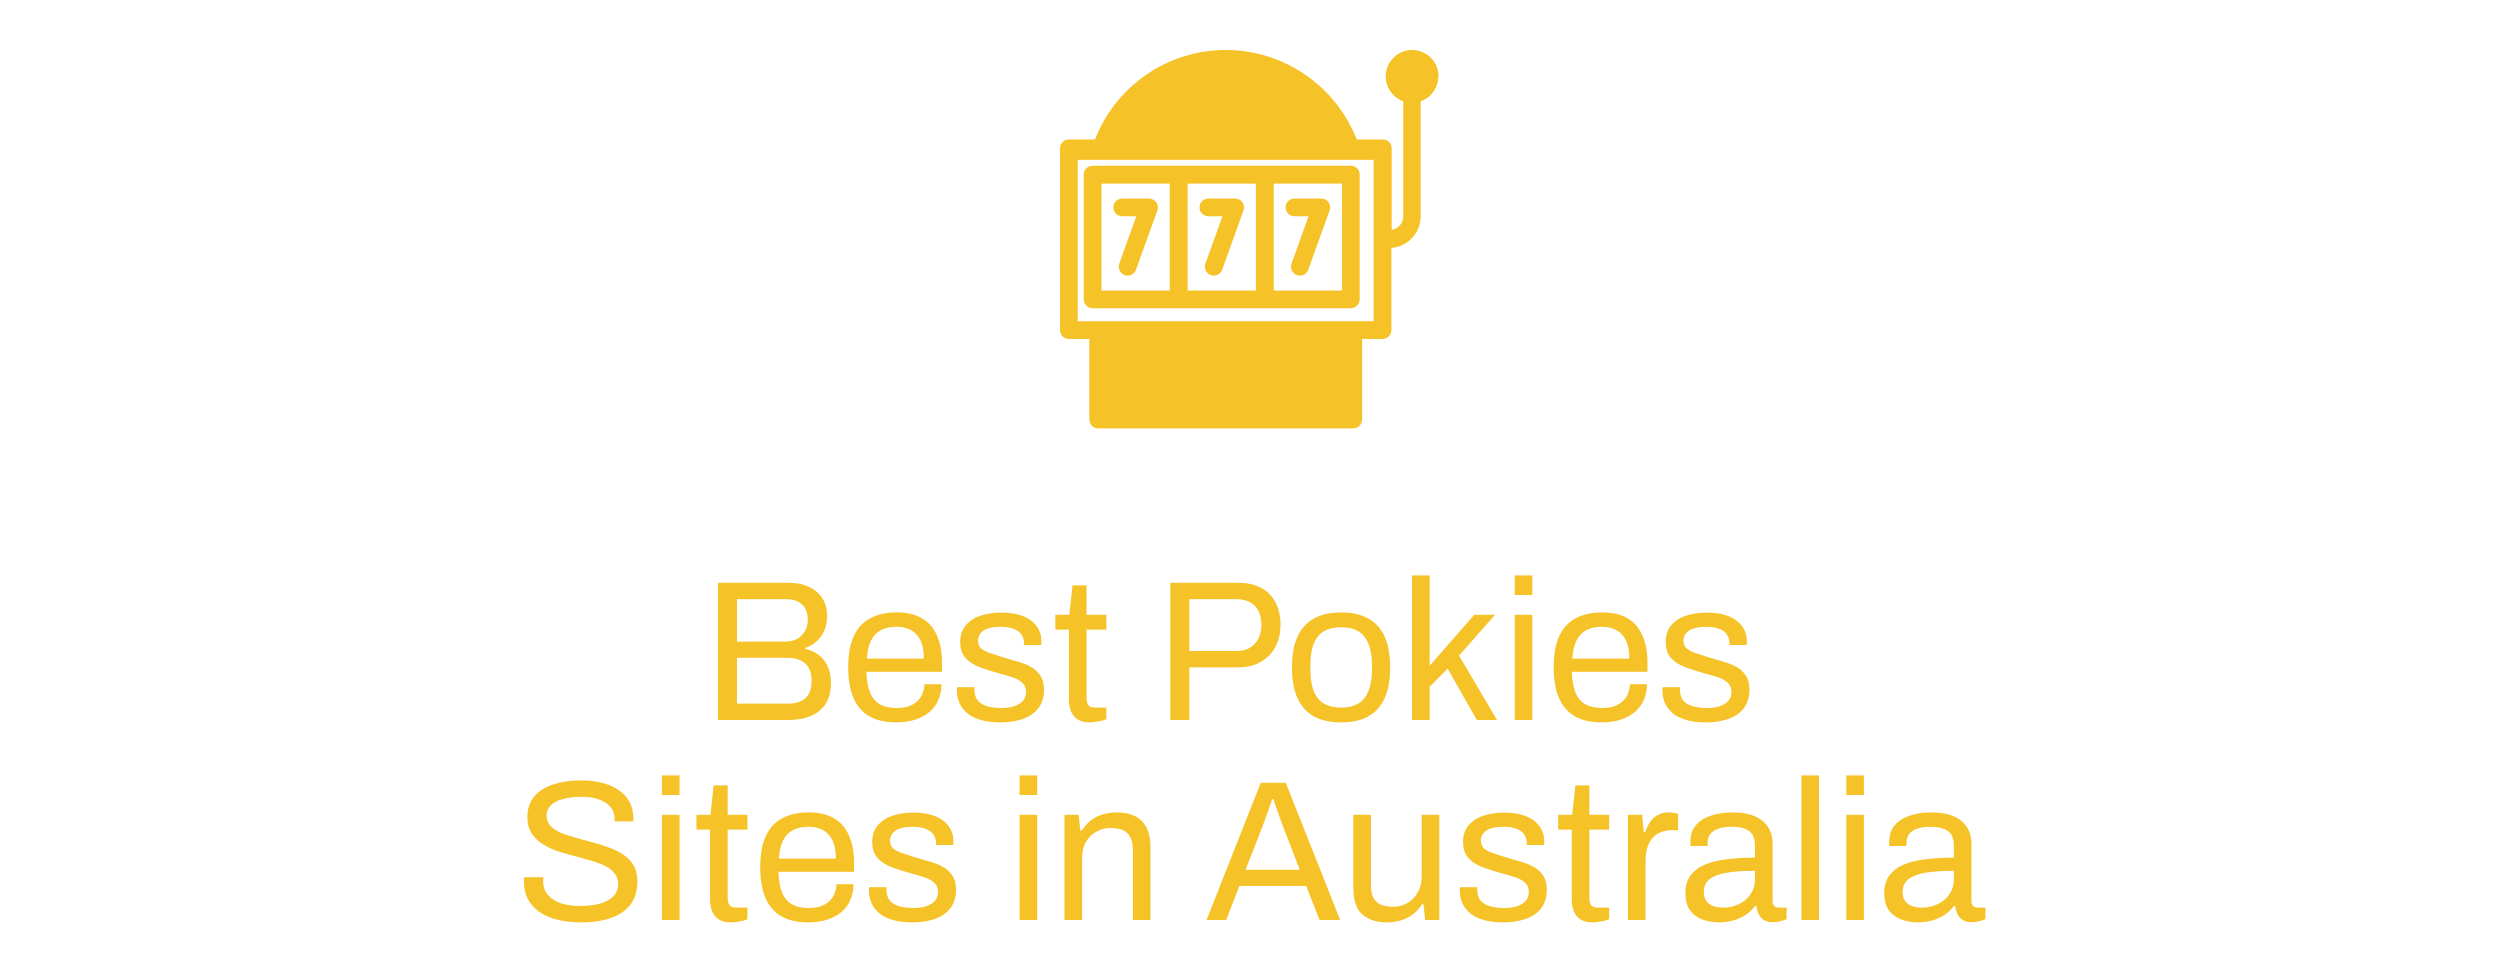 <?xml version="1.0" encoding="UTF-8"?>
<svg xmlns="http://www.w3.org/2000/svg" width="125" height="48" viewBox="0 0 125 48" fill="none">
  <mask id="mask0_11644_1119" style="mask-type:luminance" maskUnits="userSpaceOnUse" x="50" y="0" width="25" height="24">
    <path d="M74.5 0H50.5V24H74.5V0Z" fill="white"></path>
  </mask>
  <g mask="url(#mask0_11644_1119)">
</g>
  <g clip-path="url(#clip0_11644_1119)">
    <path d="M57.449 9.926H56.111C55.866 9.926 55.668 10.124 55.668 10.369C55.668 10.614 55.866 10.812 56.111 10.812H56.816L55.961 13.187C55.882 13.417 56.001 13.67 56.23 13.757C56.278 13.773 56.333 13.781 56.38 13.781C56.563 13.781 56.737 13.67 56.8 13.488L57.869 10.52C57.916 10.385 57.901 10.235 57.813 10.116C57.734 9.997 57.592 9.926 57.449 9.926Z" fill="#F5C228"></path>
    <path d="M61.756 9.926H60.418C60.172 9.926 59.975 10.124 59.975 10.369C59.975 10.614 60.172 10.812 60.418 10.812H61.123L60.267 13.187C60.188 13.417 60.307 13.67 60.537 13.757C60.584 13.773 60.64 13.781 60.687 13.781C60.869 13.781 61.043 13.67 61.107 13.488L62.175 10.52C62.223 10.385 62.207 10.235 62.12 10.116C62.041 9.997 61.898 9.926 61.756 9.926Z" fill="#F5C228"></path>
    <path d="M64.725 10.812H65.429L64.574 13.187C64.495 13.417 64.614 13.67 64.843 13.757C64.891 13.773 64.946 13.781 64.994 13.781C65.176 13.781 65.35 13.67 65.413 13.488L66.482 10.52C66.53 10.385 66.514 10.235 66.427 10.116C66.347 9.997 66.205 9.926 66.062 9.926H64.725C64.479 9.926 64.281 10.124 64.281 10.369C64.281 10.614 64.479 10.812 64.725 10.812Z" fill="#F5C228"></path>
    <path d="M67.551 8.287H54.631C54.385 8.287 54.188 8.485 54.188 8.73V14.968C54.188 15.214 54.385 15.412 54.631 15.412H67.543C67.788 15.412 67.986 15.214 67.986 14.968V8.73C67.986 8.485 67.788 8.287 67.543 8.287H67.551ZM55.074 9.181H58.486V14.525H55.074V9.181ZM59.381 9.181H62.793V14.525H59.381V9.181ZM67.1 14.525H63.688V9.181H67.1V14.525Z" fill="#F5C228"></path>
    <path d="M71.929 3.822C71.929 3.094 71.335 2.5 70.607 2.5C69.878 2.5 69.285 3.094 69.285 3.822C69.285 4.392 69.657 4.883 70.163 5.065V10.82C70.163 11.161 69.91 11.438 69.585 11.493V7.416C69.585 7.171 69.388 6.973 69.142 6.973H67.836C66.783 4.289 64.194 2.5 61.289 2.5C58.383 2.5 55.795 4.289 54.75 6.973H53.443C53.198 6.973 53 7.171 53 7.416V16.505C53 16.75 53.198 16.948 53.443 16.948H54.465V20.977C54.465 21.223 54.663 21.421 54.908 21.421H67.662C67.907 21.421 68.105 21.223 68.105 20.977V16.948H69.126C69.372 16.948 69.57 16.75 69.57 16.505V12.396C70.385 12.332 71.034 11.652 71.034 10.812V5.065C71.549 4.883 71.913 4.4 71.913 3.822H71.929ZM53.887 16.061V7.994H68.683V16.061H53.887Z" fill="#F5C228"></path>
  </g>
  <path d="M35.899 36V29.14H39.439C39.832 29.14 40.172 29.21 40.459 29.35C40.745 29.483 40.965 29.673 41.119 29.92C41.279 30.167 41.359 30.46 41.359 30.8C41.359 31.06 41.312 31.3 41.219 31.52C41.125 31.74 40.995 31.923 40.829 32.07C40.662 32.217 40.472 32.327 40.259 32.4V32.44C40.499 32.493 40.715 32.59 40.909 32.73C41.102 32.87 41.255 33.057 41.369 33.29C41.489 33.517 41.549 33.797 41.549 34.13C41.549 34.577 41.455 34.937 41.269 35.21C41.082 35.483 40.832 35.683 40.519 35.81C40.205 35.937 39.845 36 39.439 36H35.899ZM36.849 35.18H39.429C39.769 35.18 40.045 35.093 40.259 34.92C40.472 34.74 40.579 34.443 40.579 34.03C40.579 33.777 40.532 33.567 40.439 33.4C40.345 33.227 40.209 33.1 40.029 33.02C39.849 32.933 39.622 32.89 39.349 32.89H36.849V35.18ZM36.849 32.08H39.259C39.485 32.08 39.682 32.037 39.849 31.95C40.015 31.857 40.145 31.73 40.239 31.57C40.339 31.403 40.389 31.217 40.389 31.01C40.389 30.65 40.292 30.387 40.099 30.22C39.905 30.047 39.649 29.96 39.329 29.96H36.849V32.08ZM44.811 36.12C44.291 36.12 43.851 36.023 43.491 35.83C43.138 35.63 42.868 35.327 42.681 34.92C42.501 34.513 42.411 33.997 42.411 33.37C42.411 32.737 42.501 32.22 42.681 31.82C42.868 31.413 43.141 31.113 43.501 30.92C43.861 30.72 44.311 30.62 44.851 30.62C45.344 30.62 45.758 30.717 46.091 30.91C46.424 31.097 46.674 31.38 46.841 31.76C47.014 32.133 47.101 32.603 47.101 33.17V33.59H43.321C43.334 34.01 43.394 34.357 43.501 34.63C43.614 34.897 43.781 35.093 44.001 35.22C44.221 35.34 44.498 35.4 44.831 35.4C45.058 35.4 45.254 35.373 45.421 35.32C45.594 35.26 45.738 35.177 45.851 35.07C45.971 34.963 46.061 34.837 46.121 34.69C46.181 34.543 46.214 34.383 46.221 34.21H47.081C47.074 34.49 47.021 34.75 46.921 34.99C46.821 35.223 46.674 35.423 46.481 35.59C46.288 35.757 46.051 35.887 45.771 35.98C45.491 36.073 45.171 36.12 44.811 36.12ZM43.341 32.93H46.191C46.191 32.637 46.158 32.39 46.091 32.19C46.024 31.99 45.928 31.827 45.801 31.7C45.681 31.573 45.538 31.483 45.371 31.43C45.211 31.37 45.028 31.34 44.821 31.34C44.514 31.34 44.254 31.397 44.041 31.51C43.828 31.623 43.664 31.797 43.551 32.03C43.438 32.263 43.368 32.563 43.341 32.93ZM50.029 36.12C49.669 36.12 49.353 36.083 49.08 36.01C48.806 35.937 48.58 35.83 48.4 35.69C48.219 35.55 48.083 35.383 47.989 35.19C47.896 34.997 47.849 34.777 47.849 34.53C47.849 34.497 47.849 34.467 47.849 34.44C47.849 34.407 47.853 34.38 47.859 34.36H48.73C48.723 34.387 48.719 34.41 48.719 34.43C48.719 34.45 48.719 34.47 48.719 34.49C48.726 34.723 48.786 34.907 48.9 35.04C49.02 35.173 49.183 35.267 49.389 35.32C49.596 35.373 49.826 35.4 50.08 35.4C50.3 35.4 50.503 35.373 50.69 35.32C50.876 35.26 51.023 35.173 51.13 35.06C51.243 34.94 51.3 34.79 51.3 34.61C51.3 34.39 51.226 34.223 51.08 34.11C50.94 33.99 50.753 33.897 50.52 33.83C50.286 33.763 50.043 33.693 49.789 33.62C49.576 33.56 49.363 33.493 49.15 33.42C48.936 33.347 48.743 33.257 48.569 33.15C48.403 33.043 48.266 32.907 48.16 32.74C48.059 32.567 48.01 32.35 48.01 32.09C48.01 31.857 48.056 31.65 48.15 31.47C48.249 31.29 48.389 31.137 48.569 31.01C48.749 30.883 48.966 30.79 49.219 30.73C49.48 30.663 49.766 30.63 50.08 30.63C50.413 30.63 50.703 30.667 50.95 30.74C51.203 30.813 51.413 30.917 51.58 31.05C51.746 31.183 51.87 31.337 51.95 31.51C52.029 31.677 52.069 31.857 52.069 32.05C52.069 32.09 52.069 32.13 52.069 32.17C52.069 32.203 52.066 32.23 52.059 32.25H51.2V32.14C51.2 32.007 51.163 31.88 51.09 31.76C51.023 31.633 50.903 31.533 50.73 31.46C50.563 31.38 50.33 31.34 50.029 31.34C49.836 31.34 49.669 31.357 49.529 31.39C49.389 31.417 49.273 31.463 49.179 31.53C49.086 31.59 49.016 31.663 48.969 31.75C48.923 31.83 48.9 31.923 48.9 32.03C48.9 32.203 48.956 32.337 49.069 32.43C49.183 32.523 49.333 32.6 49.52 32.66C49.713 32.72 49.919 32.787 50.139 32.86C50.373 32.927 50.609 32.997 50.849 33.07C51.096 33.137 51.319 33.223 51.52 33.33C51.726 33.437 51.889 33.583 52.01 33.77C52.136 33.95 52.2 34.19 52.2 34.49C52.2 34.77 52.146 35.013 52.039 35.22C51.933 35.427 51.779 35.597 51.58 35.73C51.386 35.863 51.156 35.96 50.889 36.02C50.63 36.087 50.343 36.12 50.029 36.12ZM54.517 36.12C54.244 36.12 54.031 36.07 53.877 35.97C53.724 35.863 53.614 35.727 53.547 35.56C53.48 35.387 53.447 35.203 53.447 35.01V31.48H52.767V30.74H53.467L53.627 29.27H54.327V30.74H55.317V31.48H54.327V34.88C54.327 35.047 54.357 35.173 54.417 35.26C54.477 35.34 54.59 35.38 54.757 35.38H55.317V35.96C55.251 35.993 55.17 36.02 55.077 36.04C54.984 36.06 54.887 36.077 54.787 36.09C54.694 36.11 54.604 36.12 54.517 36.12ZM58.516 36V29.14H61.906C62.379 29.14 62.772 29.23 63.086 29.41C63.399 29.583 63.632 29.827 63.786 30.14C63.946 30.453 64.026 30.817 64.026 31.23C64.026 31.65 63.939 32.023 63.766 32.35C63.592 32.67 63.346 32.92 63.026 33.1C62.712 33.28 62.336 33.37 61.896 33.37H59.466V36H58.516ZM59.466 32.55H61.836C62.209 32.55 62.506 32.433 62.726 32.2C62.952 31.967 63.066 31.647 63.066 31.24C63.066 30.967 63.019 30.737 62.926 30.55C62.832 30.363 62.696 30.22 62.516 30.12C62.336 30.013 62.109 29.96 61.836 29.96H59.466V32.55ZM67.058 36.12C66.525 36.12 66.075 36.023 65.709 35.83C65.349 35.63 65.072 35.327 64.879 34.92C64.692 34.513 64.599 33.997 64.599 33.37C64.599 32.737 64.692 32.22 64.879 31.82C65.072 31.413 65.349 31.113 65.709 30.92C66.075 30.72 66.525 30.62 67.058 30.62C67.592 30.62 68.038 30.72 68.398 30.92C68.765 31.113 69.042 31.413 69.228 31.82C69.415 32.22 69.508 32.737 69.508 33.37C69.508 33.997 69.415 34.513 69.228 34.92C69.042 35.327 68.765 35.63 68.398 35.83C68.038 36.023 67.592 36.12 67.058 36.12ZM67.058 35.38C67.398 35.38 67.682 35.313 67.909 35.18C68.135 35.047 68.305 34.84 68.418 34.56C68.538 34.273 68.599 33.913 68.599 33.48V33.26C68.599 32.82 68.538 32.46 68.418 32.18C68.305 31.9 68.135 31.693 67.909 31.56C67.682 31.427 67.398 31.36 67.058 31.36C66.719 31.36 66.432 31.427 66.198 31.56C65.972 31.693 65.802 31.9 65.689 32.18C65.575 32.46 65.519 32.82 65.519 33.26V33.48C65.519 33.913 65.575 34.273 65.689 34.56C65.802 34.84 65.972 35.047 66.198 35.18C66.432 35.313 66.719 35.38 67.058 35.38ZM70.602 36V28.77H71.482V33.29L73.712 30.74H74.752L72.952 32.78L74.852 36H73.842L72.382 33.43L71.482 34.34V36H70.602ZM75.738 29.75V28.77H76.618V29.75H75.738ZM75.738 36V30.74H76.618V36H75.738ZM80.084 36.12C79.564 36.12 79.124 36.023 78.764 35.83C78.411 35.63 78.141 35.327 77.954 34.92C77.774 34.513 77.684 33.997 77.684 33.37C77.684 32.737 77.774 32.22 77.954 31.82C78.141 31.413 78.414 31.113 78.774 30.92C79.134 30.72 79.584 30.62 80.124 30.62C80.618 30.62 81.031 30.717 81.364 30.91C81.698 31.097 81.948 31.38 82.114 31.76C82.288 32.133 82.374 32.603 82.374 33.17V33.59H78.594C78.608 34.01 78.668 34.357 78.774 34.63C78.888 34.897 79.054 35.093 79.274 35.22C79.494 35.34 79.771 35.4 80.104 35.4C80.331 35.4 80.528 35.373 80.694 35.32C80.868 35.26 81.011 35.177 81.124 35.07C81.244 34.963 81.334 34.837 81.394 34.69C81.454 34.543 81.488 34.383 81.494 34.21H82.354C82.348 34.49 82.294 34.75 82.194 34.99C82.094 35.223 81.948 35.423 81.754 35.59C81.561 35.757 81.324 35.887 81.044 35.98C80.764 36.073 80.444 36.12 80.084 36.12ZM78.614 32.93H81.464C81.464 32.637 81.431 32.39 81.364 32.19C81.298 31.99 81.201 31.827 81.074 31.7C80.954 31.573 80.811 31.483 80.644 31.43C80.484 31.37 80.301 31.34 80.094 31.34C79.788 31.34 79.528 31.397 79.314 31.51C79.101 31.623 78.938 31.797 78.824 32.03C78.711 32.263 78.641 32.563 78.614 32.93ZM85.303 36.12C84.943 36.12 84.626 36.083 84.353 36.01C84.08 35.937 83.853 35.83 83.673 35.69C83.493 35.55 83.356 35.383 83.263 35.19C83.17 34.997 83.123 34.777 83.123 34.53C83.123 34.497 83.123 34.467 83.123 34.44C83.123 34.407 83.126 34.38 83.133 34.36H84.003C83.996 34.387 83.993 34.41 83.993 34.43C83.993 34.45 83.993 34.47 83.993 34.49C84 34.723 84.06 34.907 84.173 35.04C84.293 35.173 84.456 35.267 84.663 35.32C84.87 35.373 85.1 35.4 85.353 35.4C85.573 35.4 85.776 35.373 85.963 35.32C86.15 35.26 86.296 35.173 86.403 35.06C86.516 34.94 86.573 34.79 86.573 34.61C86.573 34.39 86.5 34.223 86.353 34.11C86.213 33.99 86.026 33.897 85.793 33.83C85.56 33.763 85.316 33.693 85.063 33.62C84.85 33.56 84.636 33.493 84.423 33.42C84.21 33.347 84.016 33.257 83.843 33.15C83.676 33.043 83.54 32.907 83.433 32.74C83.333 32.567 83.283 32.35 83.283 32.09C83.283 31.857 83.33 31.65 83.423 31.47C83.523 31.29 83.663 31.137 83.843 31.01C84.023 30.883 84.24 30.79 84.493 30.73C84.753 30.663 85.04 30.63 85.353 30.63C85.686 30.63 85.976 30.667 86.223 30.74C86.476 30.813 86.686 30.917 86.853 31.05C87.02 31.183 87.143 31.337 87.223 31.51C87.303 31.677 87.343 31.857 87.343 32.05C87.343 32.09 87.343 32.13 87.343 32.17C87.343 32.203 87.34 32.23 87.333 32.25H86.473V32.14C86.473 32.007 86.436 31.88 86.363 31.76C86.296 31.633 86.176 31.533 86.003 31.46C85.836 31.38 85.603 31.34 85.303 31.34C85.11 31.34 84.943 31.357 84.803 31.39C84.663 31.417 84.546 31.463 84.453 31.53C84.36 31.59 84.29 31.663 84.243 31.75C84.196 31.83 84.173 31.923 84.173 32.03C84.173 32.203 84.23 32.337 84.343 32.43C84.456 32.523 84.606 32.6 84.793 32.66C84.986 32.72 85.193 32.787 85.413 32.86C85.646 32.927 85.883 32.997 86.123 33.07C86.37 33.137 86.593 33.223 86.793 33.33C87 33.437 87.163 33.583 87.283 33.77C87.41 33.95 87.473 34.19 87.473 34.49C87.473 34.77 87.42 35.013 87.313 35.22C87.206 35.427 87.053 35.597 86.853 35.73C86.66 35.863 86.43 35.96 86.163 36.02C85.903 36.087 85.616 36.12 85.303 36.12ZM29.058 46.12C28.685 46.12 28.325 46.083 27.978 46.01C27.638 45.937 27.335 45.82 27.068 45.66C26.802 45.493 26.588 45.28 26.428 45.02C26.275 44.76 26.198 44.44 26.198 44.06C26.198 44.027 26.198 43.993 26.198 43.96C26.205 43.927 26.208 43.893 26.208 43.86H27.168C27.168 43.88 27.165 43.913 27.158 43.96C27.158 44 27.158 44.037 27.158 44.07C27.158 44.337 27.238 44.563 27.398 44.75C27.558 44.937 27.778 45.077 28.058 45.17C28.345 45.257 28.668 45.3 29.028 45.3C29.188 45.3 29.355 45.29 29.528 45.27C29.708 45.25 29.878 45.217 30.038 45.17C30.205 45.117 30.352 45.05 30.478 44.97C30.611 44.883 30.715 44.78 30.788 44.66C30.868 44.533 30.908 44.38 30.908 44.2C30.908 43.973 30.841 43.787 30.708 43.64C30.581 43.487 30.412 43.363 30.198 43.27C29.985 43.17 29.741 43.083 29.468 43.01C29.201 42.93 28.925 42.853 28.638 42.78C28.352 42.707 28.072 42.623 27.798 42.53C27.532 42.43 27.291 42.31 27.078 42.17C26.865 42.023 26.692 41.843 26.558 41.63C26.431 41.417 26.368 41.157 26.368 40.85C26.368 40.563 26.425 40.307 26.538 40.08C26.658 39.853 26.831 39.663 27.058 39.51C27.291 39.35 27.578 39.23 27.918 39.15C28.258 39.063 28.648 39.02 29.088 39.02C29.448 39.02 29.782 39.06 30.088 39.14C30.401 39.213 30.675 39.33 30.908 39.49C31.148 39.643 31.335 39.84 31.468 40.08C31.602 40.32 31.668 40.61 31.668 40.95V41.07H30.728V40.92C30.728 40.693 30.658 40.5 30.518 40.34C30.378 40.18 30.185 40.057 29.938 39.97C29.698 39.883 29.425 39.84 29.118 39.84C28.718 39.84 28.385 39.88 28.118 39.96C27.852 40.033 27.651 40.143 27.518 40.29C27.392 40.43 27.328 40.59 27.328 40.77C27.328 40.977 27.392 41.15 27.518 41.29C27.651 41.43 27.825 41.547 28.038 41.64C28.252 41.727 28.495 41.807 28.768 41.88C29.041 41.953 29.318 42.03 29.598 42.11C29.885 42.183 30.162 42.27 30.428 42.37C30.701 42.463 30.945 42.583 31.158 42.73C31.378 42.87 31.552 43.05 31.678 43.27C31.805 43.483 31.868 43.747 31.868 44.06C31.868 44.547 31.748 44.943 31.508 45.25C31.268 45.55 30.938 45.77 30.518 45.91C30.098 46.05 29.611 46.12 29.058 46.12ZM33.097 39.75V38.77H33.977V39.75H33.097ZM33.097 46V40.74H33.977V46H33.097ZM36.573 46.12C36.3 46.12 36.086 46.07 35.933 45.97C35.779 45.863 35.669 45.727 35.603 45.56C35.536 45.387 35.503 45.203 35.503 45.01V41.48H34.823V40.74H35.523L35.683 39.27H36.383V40.74H37.373V41.48H36.383V44.88C36.383 45.047 36.413 45.173 36.473 45.26C36.533 45.34 36.646 45.38 36.813 45.38H37.373V45.96C37.306 45.993 37.226 46.02 37.133 46.04C37.039 46.06 36.943 46.077 36.843 46.09C36.749 46.11 36.66 46.12 36.573 46.12ZM40.412 46.12C39.892 46.12 39.452 46.023 39.092 45.83C38.738 45.63 38.468 45.327 38.282 44.92C38.102 44.513 38.012 43.997 38.012 43.37C38.012 42.737 38.102 42.22 38.282 41.82C38.468 41.413 38.742 41.113 39.102 40.92C39.462 40.72 39.912 40.62 40.452 40.62C40.945 40.62 41.358 40.717 41.692 40.91C42.025 41.097 42.275 41.38 42.442 41.76C42.615 42.133 42.702 42.603 42.702 43.17V43.59H38.922C38.935 44.01 38.995 44.357 39.102 44.63C39.215 44.897 39.382 45.093 39.602 45.22C39.822 45.34 40.098 45.4 40.432 45.4C40.658 45.4 40.855 45.373 41.022 45.32C41.195 45.26 41.338 45.177 41.452 45.07C41.572 44.963 41.662 44.837 41.722 44.69C41.782 44.543 41.815 44.383 41.822 44.21H42.682C42.675 44.49 42.622 44.75 42.522 44.99C42.422 45.223 42.275 45.423 42.082 45.59C41.888 45.757 41.652 45.887 41.372 45.98C41.092 46.073 40.772 46.12 40.412 46.12ZM38.942 42.93H41.792C41.792 42.637 41.758 42.39 41.692 42.19C41.625 41.99 41.528 41.827 41.402 41.7C41.282 41.573 41.138 41.483 40.972 41.43C40.812 41.37 40.628 41.34 40.422 41.34C40.115 41.34 39.855 41.397 39.642 41.51C39.428 41.623 39.265 41.797 39.152 42.03C39.038 42.263 38.968 42.563 38.942 42.93ZM45.63 46.12C45.27 46.12 44.953 46.083 44.68 46.01C44.407 45.937 44.18 45.83 44 45.69C43.82 45.55 43.683 45.383 43.59 45.19C43.497 44.997 43.45 44.777 43.45 44.53C43.45 44.497 43.45 44.467 43.45 44.44C43.45 44.407 43.453 44.38 43.46 44.36H44.33C44.323 44.387 44.32 44.41 44.32 44.43C44.32 44.45 44.32 44.47 44.32 44.49C44.327 44.723 44.387 44.907 44.5 45.04C44.62 45.173 44.783 45.267 44.99 45.32C45.197 45.373 45.427 45.4 45.68 45.4C45.9 45.4 46.103 45.373 46.29 45.32C46.477 45.26 46.623 45.173 46.73 45.06C46.843 44.94 46.9 44.79 46.9 44.61C46.9 44.39 46.827 44.223 46.68 44.11C46.54 43.99 46.353 43.897 46.12 43.83C45.887 43.763 45.643 43.693 45.39 43.62C45.177 43.56 44.963 43.493 44.75 43.42C44.537 43.347 44.343 43.257 44.17 43.15C44.003 43.043 43.867 42.907 43.76 42.74C43.66 42.567 43.61 42.35 43.61 42.09C43.61 41.857 43.657 41.65 43.75 41.47C43.85 41.29 43.99 41.137 44.17 41.01C44.35 40.883 44.567 40.79 44.82 40.73C45.08 40.663 45.367 40.63 45.68 40.63C46.013 40.63 46.303 40.667 46.55 40.74C46.803 40.813 47.013 40.917 47.18 41.05C47.347 41.183 47.47 41.337 47.55 41.51C47.63 41.677 47.67 41.857 47.67 42.05C47.67 42.09 47.67 42.13 47.67 42.17C47.67 42.203 47.667 42.23 47.66 42.25H46.8V42.14C46.8 42.007 46.763 41.88 46.69 41.76C46.623 41.633 46.503 41.533 46.33 41.46C46.163 41.38 45.93 41.34 45.63 41.34C45.437 41.34 45.27 41.357 45.13 41.39C44.99 41.417 44.873 41.463 44.78 41.53C44.687 41.59 44.617 41.663 44.57 41.75C44.523 41.83 44.5 41.923 44.5 42.03C44.5 42.203 44.557 42.337 44.67 42.43C44.783 42.523 44.933 42.6 45.12 42.66C45.313 42.72 45.52 42.787 45.74 42.86C45.973 42.927 46.21 42.997 46.45 43.07C46.697 43.137 46.92 43.223 47.12 43.33C47.327 43.437 47.49 43.583 47.61 43.77C47.737 43.95 47.8 44.19 47.8 44.49C47.8 44.77 47.747 45.013 47.64 45.22C47.533 45.427 47.38 45.597 47.18 45.73C46.987 45.863 46.757 45.96 46.49 46.02C46.23 46.087 45.943 46.12 45.63 46.12ZM50.978 39.75V38.77H51.858V39.75H50.978ZM50.978 46V40.74H51.858V46H50.978ZM53.224 46V40.74H53.934L54.014 41.53H54.084C54.224 41.317 54.38 41.143 54.554 41.01C54.734 40.877 54.93 40.78 55.144 40.72C55.364 40.653 55.597 40.62 55.844 40.62C56.177 40.62 56.467 40.677 56.714 40.79C56.967 40.903 57.164 41.087 57.304 41.34C57.45 41.593 57.524 41.937 57.524 42.37V46H56.644V42.49C56.644 42.27 56.614 42.09 56.554 41.95C56.5 41.81 56.424 41.7 56.324 41.62C56.23 41.54 56.114 41.483 55.974 41.45C55.84 41.417 55.69 41.4 55.524 41.4C55.277 41.4 55.044 41.46 54.824 41.58C54.604 41.7 54.427 41.873 54.294 42.1C54.167 42.327 54.104 42.597 54.104 42.91V46H53.224ZM60.328 46L63.038 39.14H64.288L67.008 46H65.978L65.308 44.3H61.968L61.308 46H60.328ZM62.278 43.49H64.988L64.158 41.34C64.138 41.28 64.108 41.197 64.068 41.09C64.028 40.983 63.985 40.867 63.938 40.74C63.892 40.607 63.845 40.473 63.798 40.34C63.752 40.2 63.708 40.073 63.668 39.96H63.608C63.562 40.093 63.508 40.247 63.448 40.42C63.388 40.593 63.328 40.763 63.268 40.93C63.208 41.09 63.158 41.227 63.118 41.34L62.278 43.49ZM69.346 46.12C68.839 46.12 68.433 45.99 68.126 45.73C67.819 45.47 67.666 45.017 67.666 44.37V40.74H68.546V44.25C68.546 44.47 68.573 44.65 68.626 44.79C68.679 44.93 68.756 45.04 68.856 45.12C68.956 45.2 69.073 45.257 69.206 45.29C69.346 45.323 69.496 45.34 69.656 45.34C69.909 45.34 70.142 45.28 70.356 45.16C70.569 45.04 70.743 44.867 70.876 44.64C71.016 44.407 71.086 44.137 71.086 43.83V40.74H71.966V46H71.256L71.176 45.21H71.106C70.966 45.423 70.806 45.597 70.626 45.73C70.453 45.863 70.256 45.96 70.036 46.02C69.823 46.087 69.593 46.12 69.346 46.12ZM75.171 46.12C74.811 46.12 74.494 46.083 74.221 46.01C73.948 45.937 73.721 45.83 73.541 45.69C73.361 45.55 73.224 45.383 73.131 45.19C73.038 44.997 72.991 44.777 72.991 44.53C72.991 44.497 72.991 44.467 72.991 44.44C72.991 44.407 72.994 44.38 73.001 44.36H73.871C73.864 44.387 73.861 44.41 73.861 44.43C73.861 44.45 73.861 44.47 73.861 44.49C73.868 44.723 73.928 44.907 74.041 45.04C74.161 45.173 74.324 45.267 74.531 45.32C74.738 45.373 74.968 45.4 75.221 45.4C75.441 45.4 75.644 45.373 75.831 45.32C76.018 45.26 76.164 45.173 76.271 45.06C76.384 44.94 76.441 44.79 76.441 44.61C76.441 44.39 76.368 44.223 76.221 44.11C76.081 43.99 75.894 43.897 75.661 43.83C75.428 43.763 75.184 43.693 74.931 43.62C74.718 43.56 74.504 43.493 74.291 43.42C74.078 43.347 73.884 43.257 73.711 43.15C73.544 43.043 73.408 42.907 73.301 42.74C73.201 42.567 73.151 42.35 73.151 42.09C73.151 41.857 73.198 41.65 73.291 41.47C73.391 41.29 73.531 41.137 73.711 41.01C73.891 40.883 74.108 40.79 74.361 40.73C74.621 40.663 74.908 40.63 75.221 40.63C75.554 40.63 75.844 40.667 76.091 40.74C76.344 40.813 76.554 40.917 76.721 41.05C76.888 41.183 77.011 41.337 77.091 41.51C77.171 41.677 77.211 41.857 77.211 42.05C77.211 42.09 77.211 42.13 77.211 42.17C77.211 42.203 77.208 42.23 77.201 42.25H76.341V42.14C76.341 42.007 76.304 41.88 76.231 41.76C76.164 41.633 76.044 41.533 75.871 41.46C75.704 41.38 75.471 41.34 75.171 41.34C74.978 41.34 74.811 41.357 74.671 41.39C74.531 41.417 74.414 41.463 74.321 41.53C74.228 41.59 74.158 41.663 74.111 41.75C74.064 41.83 74.041 41.923 74.041 42.03C74.041 42.203 74.098 42.337 74.211 42.43C74.324 42.523 74.474 42.6 74.661 42.66C74.854 42.72 75.061 42.787 75.281 42.86C75.514 42.927 75.751 42.997 75.991 43.07C76.238 43.137 76.461 43.223 76.661 43.33C76.868 43.437 77.031 43.583 77.151 43.77C77.278 43.95 77.341 44.19 77.341 44.49C77.341 44.77 77.288 45.013 77.181 45.22C77.074 45.427 76.921 45.597 76.721 45.73C76.528 45.863 76.298 45.96 76.031 46.02C75.771 46.087 75.484 46.12 75.171 46.12ZM79.659 46.12C79.385 46.12 79.172 46.07 79.019 45.97C78.865 45.863 78.755 45.727 78.689 45.56C78.622 45.387 78.589 45.203 78.589 45.01V41.48H77.909V40.74H78.609L78.769 39.27H79.469V40.74H80.459V41.48H79.469V44.88C79.469 45.047 79.499 45.173 79.559 45.26C79.619 45.34 79.732 45.38 79.899 45.38H80.459V45.96C80.392 45.993 80.312 46.02 80.219 46.04C80.125 46.06 80.029 46.077 79.929 46.09C79.835 46.11 79.745 46.12 79.659 46.12ZM81.397 46V40.74H82.108L82.188 41.61H82.257C82.311 41.443 82.384 41.287 82.478 41.14C82.571 40.987 82.698 40.863 82.858 40.77C83.017 40.67 83.214 40.62 83.448 40.62C83.547 40.62 83.638 40.63 83.718 40.65C83.804 40.663 83.868 40.68 83.907 40.7V41.51H83.578C83.351 41.51 83.154 41.55 82.987 41.63C82.828 41.703 82.694 41.81 82.588 41.95C82.481 42.09 82.401 42.257 82.347 42.45C82.301 42.643 82.278 42.85 82.278 43.07V46H81.397ZM85.94 46.12C85.747 46.12 85.553 46.097 85.36 46.05C85.167 46.003 84.987 45.927 84.82 45.82C84.653 45.713 84.52 45.567 84.42 45.38C84.32 45.187 84.27 44.947 84.27 44.66C84.27 44.3 84.357 44.003 84.53 43.77C84.704 43.537 84.944 43.357 85.25 43.23C85.564 43.097 85.933 43.007 86.36 42.96C86.787 42.907 87.25 42.88 87.75 42.88V42.28C87.75 42.087 87.717 41.92 87.65 41.78C87.584 41.64 87.463 41.533 87.29 41.46C87.124 41.38 86.883 41.34 86.57 41.34C86.27 41.34 86.03 41.38 85.85 41.46C85.677 41.533 85.553 41.63 85.48 41.75C85.413 41.87 85.38 42.003 85.38 42.15V42.3H84.53C84.523 42.267 84.52 42.233 84.52 42.2C84.52 42.167 84.52 42.127 84.52 42.08C84.52 41.76 84.607 41.493 84.78 41.28C84.96 41.06 85.21 40.897 85.53 40.79C85.85 40.677 86.217 40.62 86.63 40.62C87.07 40.62 87.437 40.683 87.73 40.81C88.03 40.937 88.254 41.117 88.4 41.35C88.553 41.583 88.63 41.863 88.63 42.19V45.04C88.63 45.167 88.66 45.257 88.72 45.31C88.78 45.357 88.853 45.38 88.94 45.38H89.33V45.96C89.237 46 89.133 46.033 89.02 46.06C88.907 46.093 88.777 46.11 88.63 46.11C88.457 46.11 88.314 46.073 88.2 46C88.087 45.933 88 45.84 87.94 45.72C87.88 45.593 87.84 45.453 87.82 45.3H87.75C87.63 45.467 87.477 45.613 87.29 45.74C87.11 45.86 86.907 45.953 86.68 46.02C86.454 46.087 86.207 46.12 85.94 46.12ZM86.16 45.38C86.374 45.38 86.573 45.347 86.76 45.28C86.954 45.213 87.124 45.12 87.27 45C87.417 44.873 87.534 44.723 87.62 44.55C87.707 44.377 87.75 44.187 87.75 43.98V43.54C87.21 43.54 86.75 43.57 86.37 43.63C85.99 43.69 85.697 43.797 85.49 43.95C85.29 44.103 85.19 44.32 85.19 44.6C85.19 44.78 85.23 44.927 85.31 45.04C85.39 45.153 85.504 45.24 85.65 45.3C85.797 45.353 85.967 45.38 86.16 45.38ZM90.069 46V38.77H90.949V46H90.069ZM92.316 39.75V38.77H93.195V39.75H92.316ZM92.316 46V40.74H93.195V46H92.316ZM95.882 46.12C95.688 46.12 95.495 46.097 95.302 46.05C95.108 46.003 94.928 45.927 94.762 45.82C94.595 45.713 94.462 45.567 94.362 45.38C94.262 45.187 94.212 44.947 94.212 44.66C94.212 44.3 94.298 44.003 94.472 43.77C94.645 43.537 94.885 43.357 95.192 43.23C95.505 43.097 95.875 43.007 96.302 42.96C96.728 42.907 97.192 42.88 97.692 42.88V42.28C97.692 42.087 97.658 41.92 97.592 41.78C97.525 41.64 97.405 41.533 97.232 41.46C97.065 41.38 96.825 41.34 96.512 41.34C96.212 41.34 95.972 41.38 95.792 41.46C95.618 41.533 95.495 41.63 95.422 41.75C95.355 41.87 95.322 42.003 95.322 42.15V42.3H94.472C94.465 42.267 94.462 42.233 94.462 42.2C94.462 42.167 94.462 42.127 94.462 42.08C94.462 41.76 94.548 41.493 94.722 41.28C94.902 41.06 95.152 40.897 95.472 40.79C95.792 40.677 96.158 40.62 96.572 40.62C97.012 40.62 97.378 40.683 97.672 40.81C97.972 40.937 98.195 41.117 98.342 41.35C98.495 41.583 98.572 41.863 98.572 42.19V45.04C98.572 45.167 98.602 45.257 98.662 45.31C98.722 45.357 98.795 45.38 98.882 45.38H99.272V45.96C99.178 46 99.075 46.033 98.962 46.06C98.848 46.093 98.718 46.11 98.572 46.11C98.398 46.11 98.255 46.073 98.142 46C98.028 45.933 97.942 45.84 97.882 45.72C97.822 45.593 97.782 45.453 97.762 45.3H97.692C97.572 45.467 97.418 45.613 97.232 45.74C97.052 45.86 96.848 45.953 96.622 46.02C96.395 46.087 96.148 46.12 95.882 46.12ZM96.102 45.38C96.315 45.38 96.515 45.347 96.702 45.28C96.895 45.213 97.065 45.12 97.212 45C97.358 44.873 97.475 44.723 97.562 44.55C97.648 44.377 97.692 44.187 97.692 43.98V43.54C97.152 43.54 96.692 43.57 96.312 43.63C95.932 43.69 95.638 43.797 95.432 43.95C95.232 44.103 95.132 44.32 95.132 44.6C95.132 44.78 95.172 44.927 95.252 45.04C95.332 45.153 95.445 45.24 95.592 45.3C95.738 45.353 95.908 45.38 96.102 45.38Z" fill="#F5C228"></path>
  <defs>
    <clipPath id="clip0_11644_1119">
      <rect width="19" height="19" fill="white" transform="translate(53 2.5)"></rect>
    </clipPath>
  </defs>
</svg>
